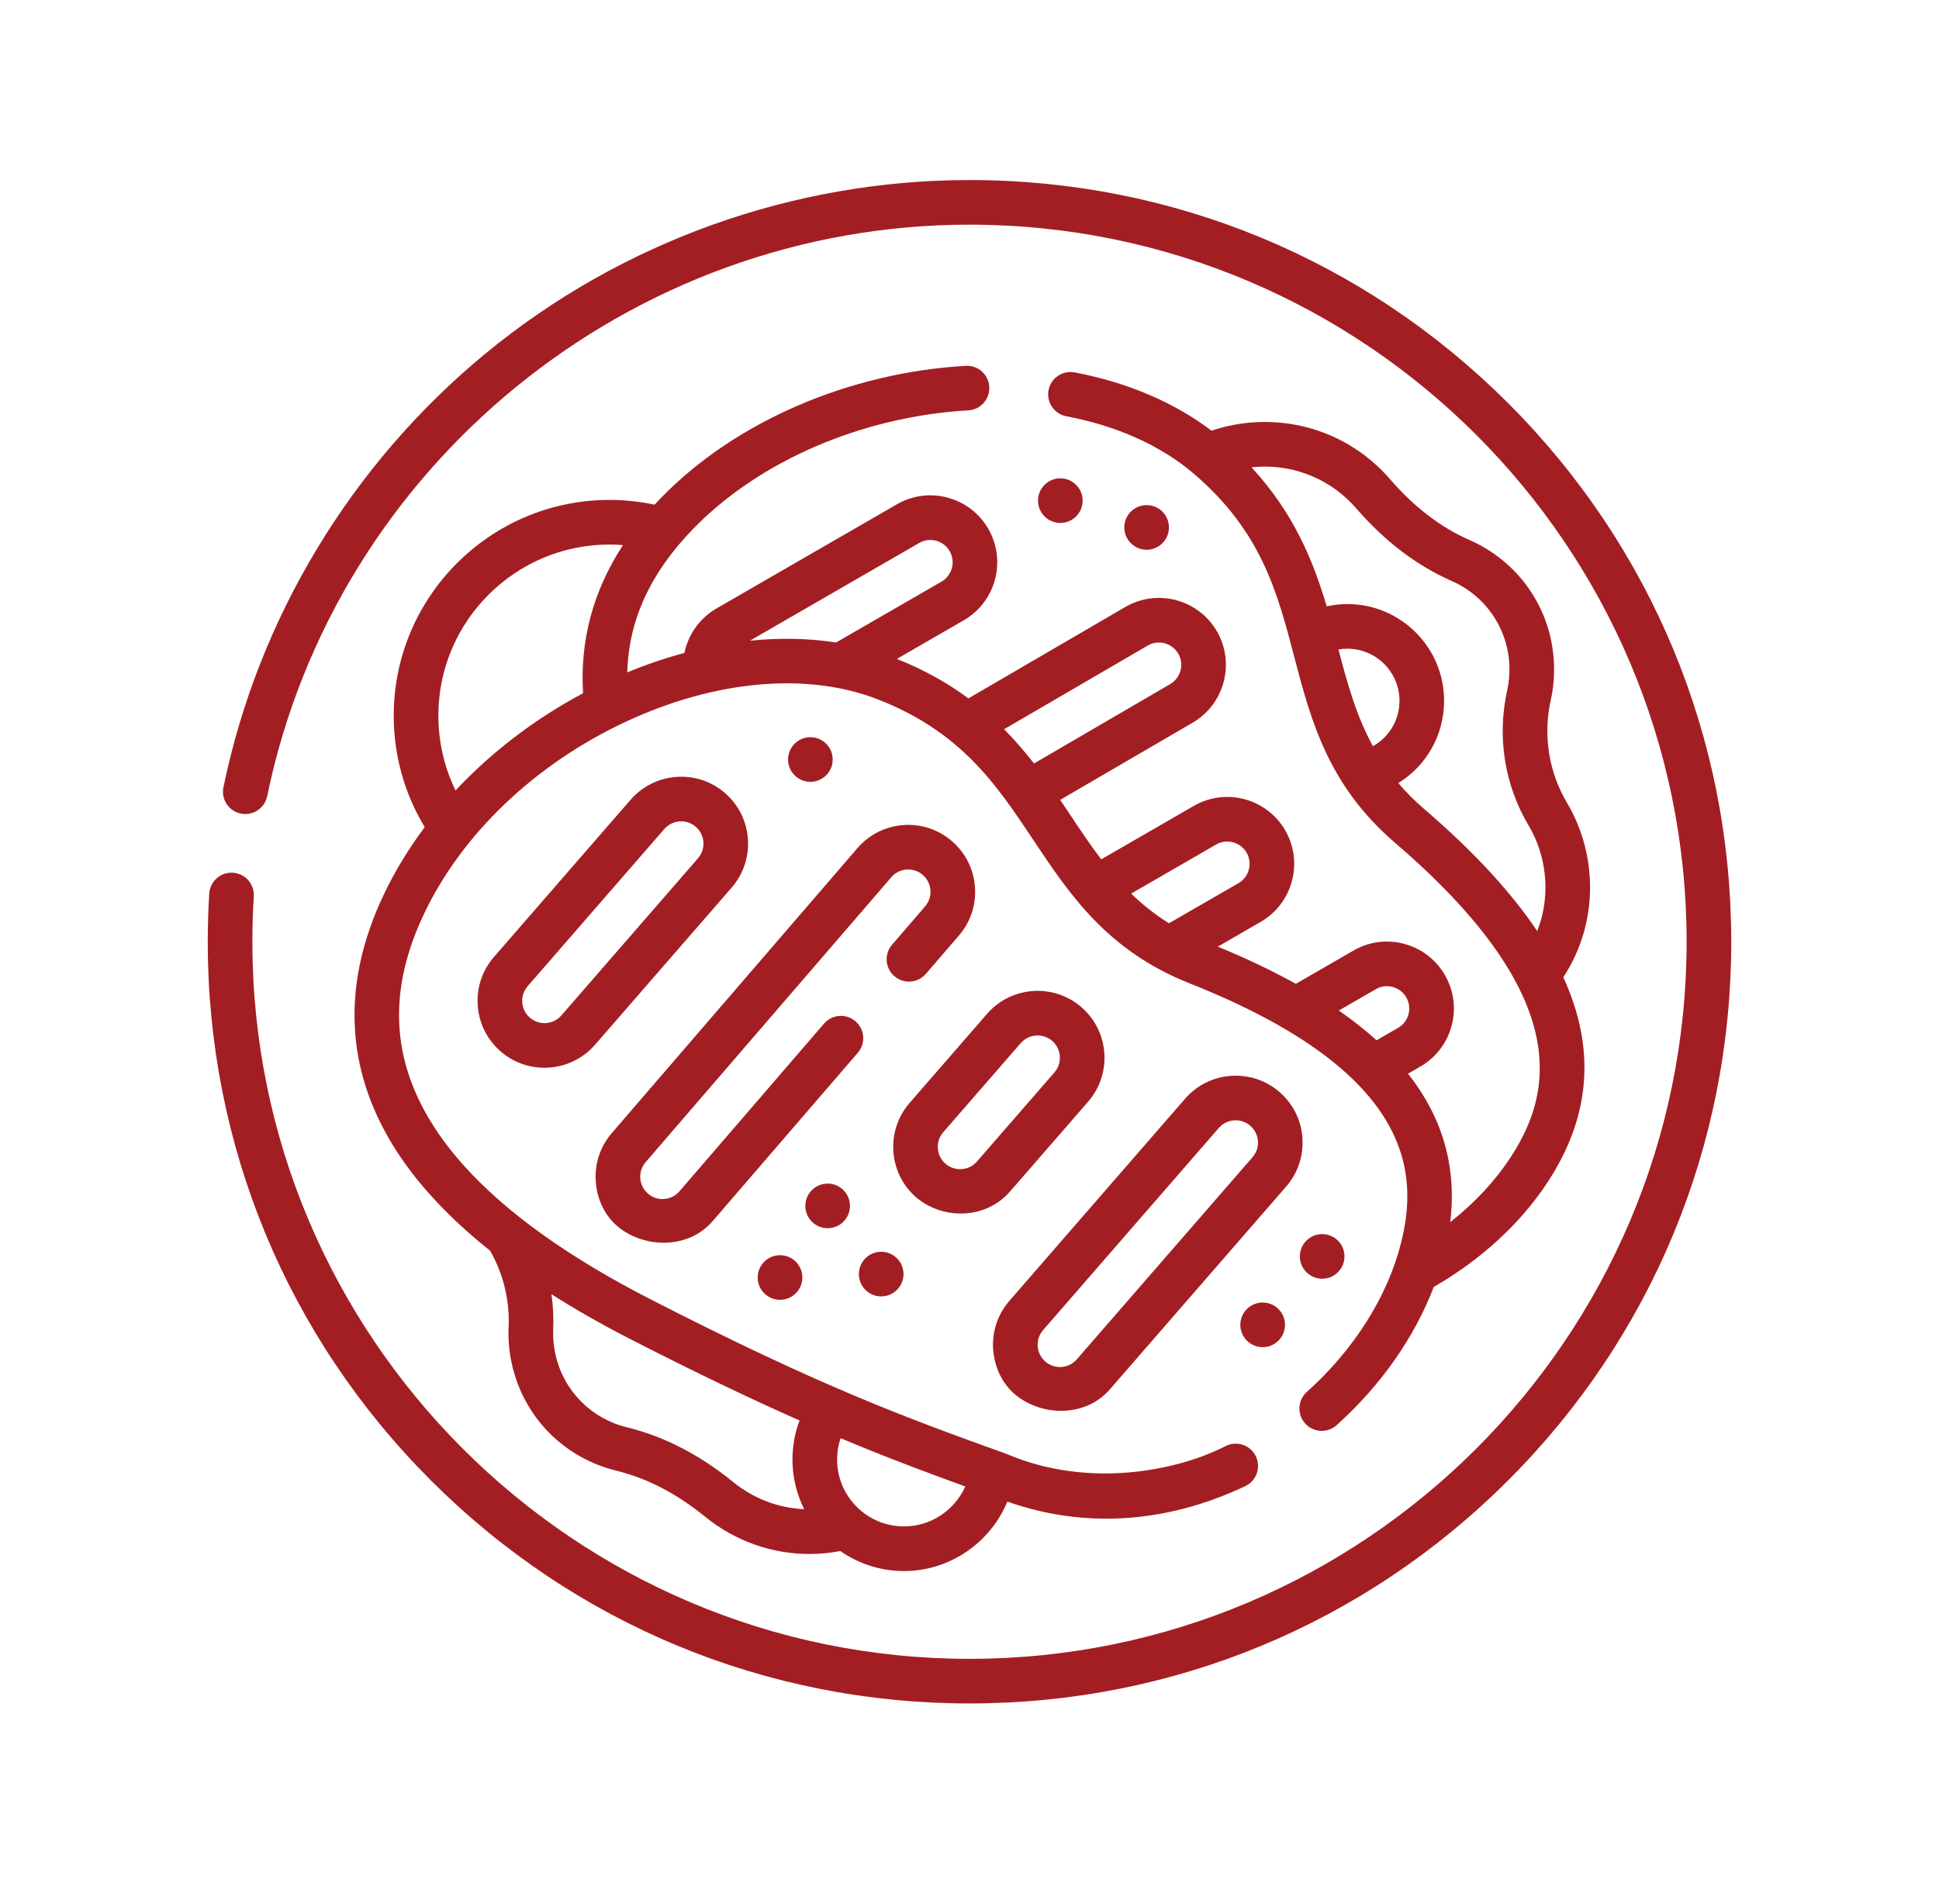 <svg xmlns="http://www.w3.org/2000/svg" fill="none" viewBox="0 0 56 55" height="55" width="56">
<g clip-path="url(#clip0_8824_1183)">
<path fill="#A31E23" d="M43.556 11.644C39.401 7.489 33.876 5.2 28 5.2C22.907 5.2 17.941 6.981 14.017 10.215C10.146 13.405 7.46 17.852 6.453 22.737C6.381 23.086 6.606 23.427 6.954 23.498C7.303 23.57 7.644 23.346 7.716 22.997C9.687 13.432 18.218 6.489 28 6.489C39.42 6.489 48.711 15.78 48.711 27.2C48.711 38.62 39.42 47.911 28 47.911C16.58 47.911 7.289 38.62 7.289 27.2C7.289 26.763 7.303 26.322 7.33 25.889C7.352 25.534 7.082 25.228 6.727 25.206C6.372 25.183 6.066 25.453 6.043 25.808C6.015 26.268 6 26.737 6 27.2C6 33.077 8.288 38.601 12.444 42.757C16.599 46.912 22.124 49.2 28 49.2C33.876 49.2 39.401 46.912 43.556 42.757C47.712 38.601 50 33.077 50 27.2C50 21.324 47.712 15.799 43.556 11.644Z"></path>
<path fill="#A31E23" d="M11.203 32.834C11.852 33.977 12.841 35.076 14.156 36.125C14.538 36.796 14.723 37.557 14.689 38.331C14.673 38.698 14.707 39.068 14.79 39.428C15.137 40.941 16.293 42.11 17.808 42.479C18.683 42.692 19.543 43.138 20.364 43.806C21.232 44.511 22.291 44.883 23.378 44.883C23.674 44.883 23.973 44.854 24.27 44.798C24.792 45.162 25.426 45.376 26.109 45.376C27.432 45.376 28.606 44.553 29.093 43.37C30.024 43.698 30.982 43.863 31.949 43.863C33.288 43.863 34.644 43.549 35.965 42.923C36.287 42.771 36.424 42.387 36.272 42.065C36.12 41.743 35.735 41.606 35.413 41.758C34.003 42.489 31.423 42.999 29.082 41.997C26.241 40.973 23.788 40.089 18.796 37.531C15.576 35.882 13.398 34.087 12.324 32.197C11.291 30.381 11.26 28.494 12.229 26.43C13.322 24.099 15.457 22.062 18.087 20.839C20.676 19.636 23.331 19.405 25.371 20.206C27.769 21.148 28.778 22.662 29.846 24.264C30.892 25.834 31.974 27.456 34.353 28.4C40.872 30.985 40.962 33.918 40.463 35.899C40.072 37.451 39.105 38.98 37.742 40.203C37.477 40.441 37.455 40.848 37.693 41.113C37.931 41.378 38.338 41.4 38.603 41.162C39.878 40.018 40.85 38.628 41.408 37.171C42.787 36.374 43.926 35.325 44.707 34.128C45.941 32.239 46.093 30.284 45.15 28.226C45.648 27.463 45.914 26.588 45.922 25.676C45.93 24.797 45.7 23.936 45.257 23.188C44.728 22.294 44.561 21.241 44.787 20.221C44.867 19.862 44.897 19.493 44.878 19.124C44.799 17.573 43.864 16.221 42.436 15.595C41.611 15.233 40.842 14.644 40.149 13.844C39.173 12.717 37.761 12.117 36.275 12.194C35.833 12.217 35.403 12.3 34.989 12.44C33.918 11.624 32.561 11.044 31.036 10.756C30.686 10.69 30.349 10.92 30.283 11.27C30.217 11.62 30.447 11.957 30.797 12.023C32.255 12.298 33.524 12.869 34.468 13.673C36.429 15.344 36.89 17.104 37.378 18.967C37.856 20.791 38.35 22.678 40.293 24.345C45.614 28.911 44.745 31.713 43.628 33.424C43.179 34.112 42.587 34.745 41.884 35.298C42.075 33.711 41.672 32.286 40.664 31.011L41.022 30.804C41.47 30.545 41.789 30.128 41.923 29.63C42.057 29.131 41.988 28.61 41.73 28.162C41.472 27.715 41.055 27.395 40.556 27.261C40.057 27.128 39.536 27.196 39.089 27.455L37.425 28.415C36.75 28.04 35.999 27.682 35.171 27.341L36.411 26.625C37.334 26.092 37.652 24.907 37.119 23.984C36.586 23.06 35.401 22.743 34.478 23.276L31.804 24.82C31.494 24.412 31.209 23.985 30.919 23.55C30.821 23.402 30.721 23.253 30.619 23.102L34.438 20.877C35.362 20.343 35.679 19.159 35.146 18.235C34.613 17.312 33.428 16.994 32.503 17.529L27.969 20.171C27.39 19.743 26.713 19.355 25.903 19.031L27.835 17.915C28.759 17.382 29.076 16.197 28.543 15.274C28.285 14.827 27.868 14.507 27.369 14.373C26.87 14.239 26.349 14.308 25.902 14.566L20.692 17.574C20.21 17.852 19.877 18.326 19.766 18.858C19.217 19.006 18.665 19.193 18.116 19.42C18.156 17.912 18.782 16.55 20.015 15.279C21.925 13.31 24.897 12.03 27.965 11.852C28.321 11.832 28.592 11.527 28.572 11.172C28.551 10.817 28.247 10.544 27.891 10.566C24.509 10.761 21.218 12.187 19.09 14.381C19.027 14.446 18.966 14.511 18.906 14.576C18.479 14.486 18.042 14.439 17.601 14.439C14.166 14.439 11.371 17.234 11.371 20.67C11.371 21.816 11.68 22.92 12.267 23.89C11.792 24.523 11.386 25.191 11.062 25.883C9.919 28.319 9.966 30.658 11.203 32.834ZM26.109 44.087C25.043 44.087 24.176 43.22 24.176 42.154C24.176 41.942 24.211 41.735 24.277 41.538C25.611 42.098 26.752 42.524 27.878 42.933C27.575 43.616 26.885 44.087 26.109 44.087ZM23.091 41.027C22.957 41.385 22.887 41.765 22.887 42.154C22.887 42.669 23.009 43.156 23.225 43.589C22.485 43.556 21.771 43.288 21.177 42.806C20.206 42.016 19.175 41.485 18.113 41.226C17.075 40.974 16.284 40.174 16.046 39.139C15.989 38.891 15.966 38.638 15.977 38.388C15.992 38.048 15.974 37.712 15.926 37.38C16.624 37.824 17.385 38.257 18.208 38.679C20.147 39.672 21.725 40.422 23.091 41.027ZM39.651 21.551C39.166 20.666 38.91 19.727 38.656 18.758C38.74 18.743 38.826 18.736 38.914 18.736C39.743 18.736 40.418 19.41 40.418 20.24C40.418 20.798 40.117 21.291 39.651 21.551ZM41.132 23.366C40.848 23.123 40.602 22.872 40.384 22.617C41.192 22.121 41.707 21.235 41.707 20.239C41.707 18.699 40.454 17.447 38.914 17.447C38.713 17.447 38.512 17.47 38.316 17.513C37.928 16.202 37.367 14.819 36.145 13.498C36.21 13.491 36.276 13.485 36.342 13.481C37.428 13.425 38.461 13.864 39.174 14.688C39.994 15.634 40.917 16.336 41.918 16.776C42.896 17.204 43.537 18.129 43.591 19.19C43.604 19.444 43.583 19.697 43.529 19.942C43.231 21.282 43.451 22.668 44.148 23.844C44.471 24.391 44.639 25.02 44.633 25.664C44.63 26.089 44.549 26.503 44.396 26.891C43.631 25.751 42.544 24.578 41.132 23.366ZM39.733 28.571C39.882 28.485 40.056 28.462 40.222 28.506C40.389 28.551 40.528 28.657 40.614 28.807C40.7 28.956 40.723 29.129 40.678 29.296C40.633 29.462 40.527 29.601 40.378 29.687L39.756 30.046C39.43 29.751 39.067 29.464 38.667 29.186L39.733 28.571ZM35.122 24.392C35.271 24.306 35.445 24.283 35.611 24.328C35.778 24.372 35.917 24.479 36.003 24.628C36.089 24.777 36.112 24.951 36.067 25.117C36.022 25.284 35.916 25.422 35.767 25.509L33.761 26.666C33.348 26.41 32.99 26.121 32.669 25.809L35.122 24.392ZM33.15 18.644C33.457 18.466 33.852 18.572 34.03 18.88C34.208 19.187 34.102 19.582 33.792 19.761L29.863 22.051C29.602 21.716 29.318 21.384 28.999 21.062L33.15 18.644ZM26.547 15.682C26.696 15.596 26.869 15.573 27.036 15.618C27.202 15.663 27.341 15.769 27.427 15.918C27.605 16.226 27.499 16.621 27.191 16.799L24.148 18.556C23.355 18.434 22.517 18.417 21.658 18.505L26.547 15.682ZM12.66 20.669C12.66 17.945 14.877 15.728 17.602 15.728C17.732 15.728 17.863 15.733 17.992 15.744C17.133 17.06 16.746 18.493 16.839 20.023C15.441 20.767 14.189 21.727 13.157 22.83C12.831 22.162 12.66 21.427 12.66 20.669Z"></path>
<path fill="#A31E23" d="M24.707 29.497C24.438 29.265 24.031 29.295 23.798 29.565L19.621 34.41C19.508 34.539 19.352 34.617 19.18 34.63C19.008 34.642 18.842 34.586 18.712 34.473C18.582 34.36 18.504 34.203 18.492 34.032C18.48 33.86 18.535 33.694 18.65 33.562L25.743 25.335C25.856 25.205 26.013 25.127 26.184 25.115C26.356 25.103 26.522 25.158 26.652 25.271C26.782 25.384 26.86 25.541 26.872 25.713C26.884 25.885 26.829 26.051 26.714 26.183L25.763 27.286C25.531 27.555 25.561 27.962 25.831 28.195C26.1 28.427 26.507 28.397 26.74 28.128L27.689 27.026C28.028 26.637 28.195 26.138 28.158 25.623C28.122 25.108 27.888 24.637 27.498 24.299C27.108 23.96 26.61 23.793 26.095 23.829C25.579 23.865 25.109 24.1 24.768 24.491L17.676 32.718C17.337 33.108 17.17 33.606 17.206 34.122C17.242 34.637 17.464 35.122 17.866 35.446C18.612 36.046 19.883 36.099 20.596 35.253L24.775 30.406C25.007 30.137 24.977 29.73 24.707 29.497Z"></path>
<path fill="#A31E23" d="M26.46 34.583C27.222 35.233 28.477 35.235 29.188 34.393L31.426 31.819C32.125 31.015 32.04 29.791 31.235 29.092C30.43 28.392 29.207 28.478 28.507 29.282L26.27 31.855C25.57 32.66 25.656 33.884 26.46 34.583ZM27.242 32.701L29.48 30.128C29.607 29.982 29.787 29.907 29.967 29.907C30.117 29.907 30.267 29.959 30.389 30.064C30.657 30.298 30.686 30.706 30.453 30.974L28.215 33.547C28.103 33.677 27.946 33.755 27.774 33.767C27.602 33.779 27.436 33.723 27.306 33.61C27.176 33.497 27.098 33.341 27.086 33.169C27.074 32.997 27.13 32.831 27.242 32.701Z"></path>
<path fill="#A31E23" d="M20.941 22.907C20.136 22.207 18.913 22.293 18.213 23.098L14.267 27.638C13.928 28.028 13.761 28.526 13.797 29.041C13.833 29.557 14.068 30.027 14.457 30.366C14.823 30.683 15.274 30.839 15.725 30.839C16.265 30.839 16.803 30.614 17.185 30.175L21.132 25.635C21.831 24.83 21.746 23.606 20.941 22.907ZM20.159 24.789L16.212 29.329C15.979 29.598 15.571 29.626 15.303 29.393C15.173 29.28 15.095 29.123 15.083 28.951C15.071 28.78 15.126 28.613 15.239 28.484L19.186 23.944C19.313 23.797 19.492 23.722 19.673 23.722C19.823 23.722 19.973 23.774 20.095 23.88C20.363 24.113 20.392 24.521 20.159 24.789Z"></path>
<path fill="#A31E23" d="M37.615 32.866C37.58 32.351 37.345 31.881 36.955 31.542C36.151 30.842 34.927 30.928 34.227 31.733L29.153 37.57C28.814 37.96 28.648 38.458 28.683 38.973C28.72 39.488 28.943 39.972 29.344 40.298C30.091 40.905 31.361 40.95 32.072 40.107L37.146 34.27C37.485 33.88 37.651 33.382 37.615 32.866ZM36.173 33.424L31.099 39.261C30.986 39.391 30.829 39.469 30.657 39.481C30.486 39.494 30.32 39.438 30.19 39.325C29.921 39.092 29.893 38.684 30.126 38.416L35.2 32.578C35.328 32.432 35.507 32.357 35.687 32.357C35.837 32.357 35.988 32.409 36.109 32.515C36.239 32.628 36.318 32.784 36.33 32.956C36.342 33.128 36.286 33.294 36.173 33.424Z"></path>
<path fill="#A31E23" d="M24.049 21.936C24.049 21.581 23.761 21.292 23.405 21.292H23.404C23.048 21.292 22.76 21.581 22.76 21.936C22.76 22.293 23.049 22.581 23.405 22.581C23.761 22.581 24.049 22.293 24.049 21.936Z"></path>
<path fill="#A31E23" d="M36.466 37.62C36.11 37.62 35.822 37.909 35.822 38.265C35.822 38.621 36.111 38.909 36.467 38.909C36.823 38.909 37.112 38.621 37.112 38.265C37.112 37.909 36.823 37.62 36.467 37.62H36.466Z"></path>
<path fill="#A31E23" d="M38.186 36.933C38.542 36.933 38.83 36.644 38.83 36.288C38.83 35.932 38.542 35.644 38.186 35.644H38.185C37.829 35.644 37.541 35.932 37.541 36.288C37.541 36.644 37.83 36.933 38.186 36.933Z"></path>
<path fill="#A31E23" d="M33.116 15.878C33.472 15.878 33.76 15.589 33.76 15.233C33.76 14.877 33.472 14.589 33.116 14.589H33.115C32.759 14.589 32.471 14.877 32.471 15.233C32.471 15.589 32.76 15.878 33.116 15.878Z"></path>
<path fill="#A31E23" d="M31.268 14.46C31.268 14.104 30.979 13.815 30.623 13.815H30.623C30.267 13.815 29.979 14.104 29.979 14.46C29.979 14.816 30.267 15.104 30.623 15.104C30.979 15.104 31.268 14.816 31.268 14.46Z"></path>
<path fill="#A31E23" d="M25.45 37.443C25.806 37.443 26.094 37.155 26.094 36.799C26.094 36.443 25.806 36.154 25.45 36.154H25.449C25.093 36.154 24.805 36.443 24.805 36.799C24.805 37.155 25.094 37.443 25.45 37.443Z"></path>
<path fill="#A31E23" d="M23.903 34.185C23.547 34.185 23.259 34.473 23.259 34.829C23.259 35.185 23.548 35.474 23.904 35.474C24.26 35.474 24.548 35.185 24.548 34.829C24.548 34.473 24.26 34.185 23.904 34.185H23.903Z"></path>
<path fill="#A31E23" d="M22.527 36.253C22.171 36.253 21.883 36.541 21.883 36.898C21.883 37.253 22.172 37.542 22.528 37.542C22.884 37.542 23.173 37.253 23.173 36.898C23.173 36.541 22.884 36.253 22.528 36.253H22.527Z"></path>
</g>
<defs>
<clipPath id="clip0_8824_1183">
<rect transform="translate(6 5.2)" fill="white" height="44" width="44"></rect>
</clipPath>
</defs>
</svg>
